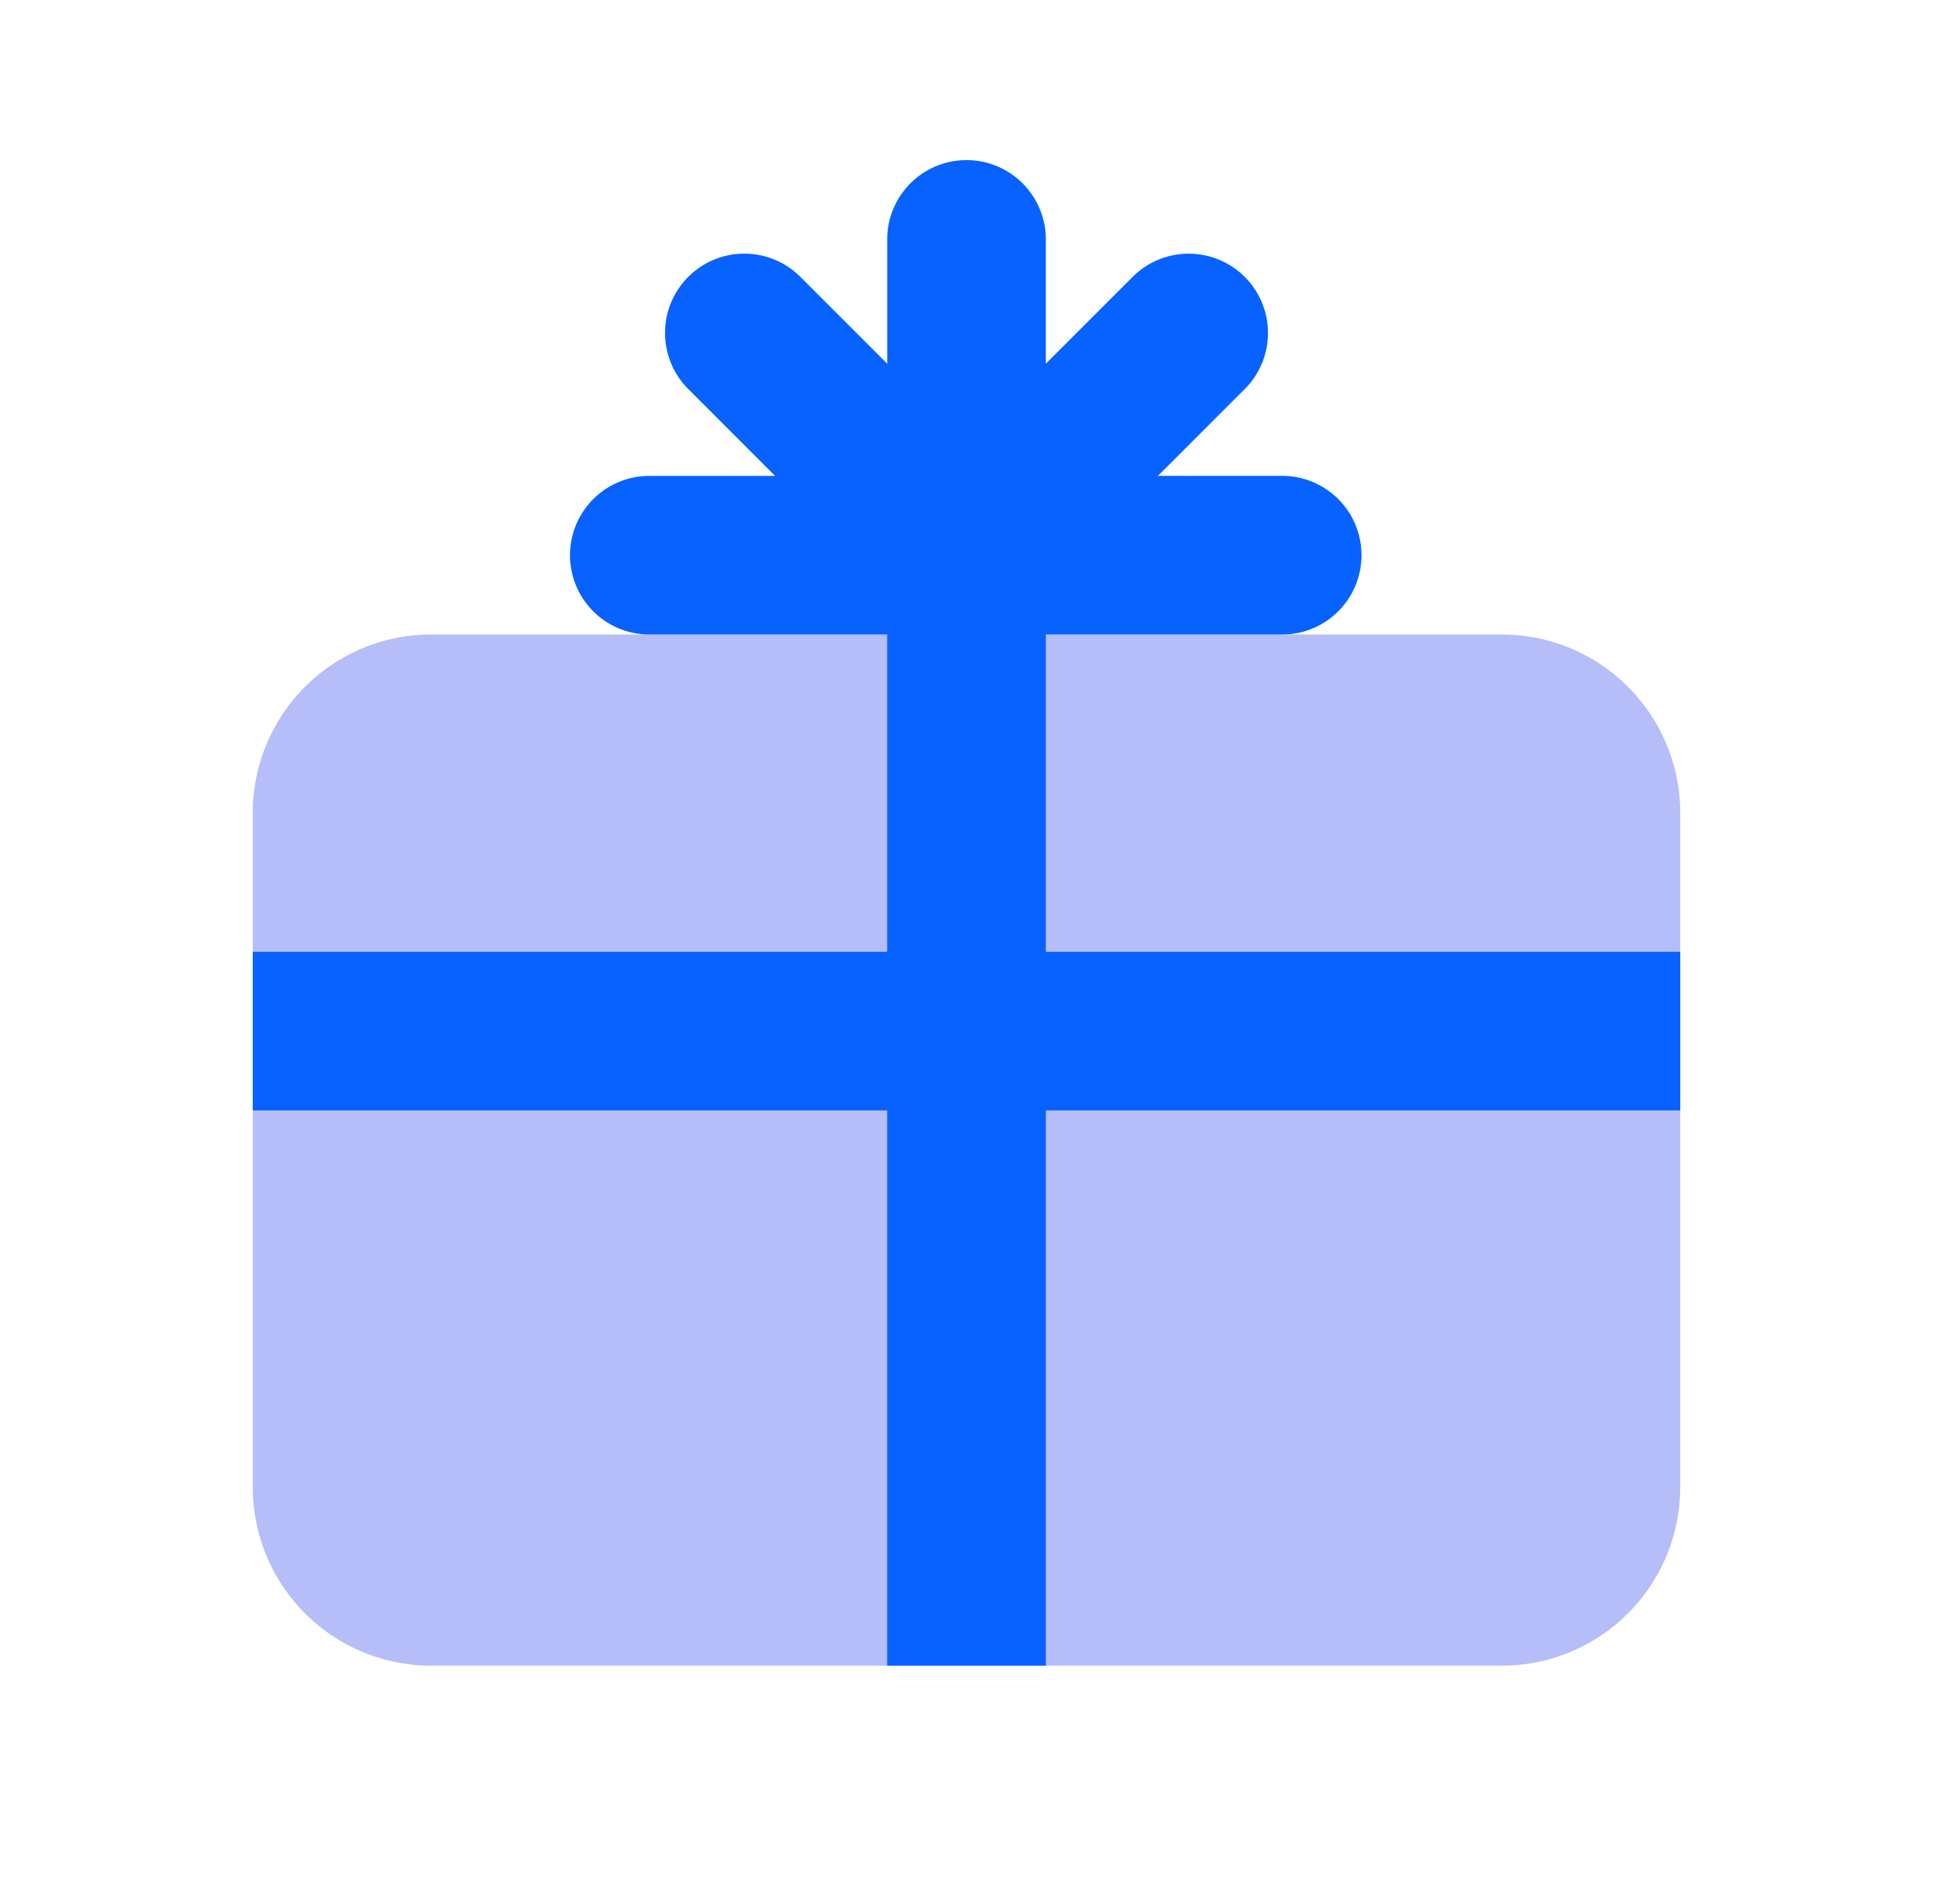 <svg width="65" height="64" fill="none" xmlns="http://www.w3.org/2000/svg"><path d="M8.5 49.999a6 6 0 006 6h36a6 6 0 006-6V27.332a6 6 0 00-6-6h-36a6 6 0 00-6 6v22.667z" fill="#B5BEF9"/><path d="M19.167 18.665a2.667 2.667 0 002.666 2.667h8v10.667H8.5v5.333h21.333v18.667h5.334V37.332H56.5v-5.333H35.167V21.332h8a2.667 2.667 0 000-5.333h-4.23l2.896-2.896a2.666 2.666 0 10-3.77-3.77l-2.896 2.895v-4.23a2.667 2.667 0 00-5.333 0v4.23l-2.897-2.896a2.666 2.666 0 10-3.77 3.77L26.063 16h-4.23a2.667 2.667 0 00-2.666 2.666z" fill="#0762FF"/></svg>
